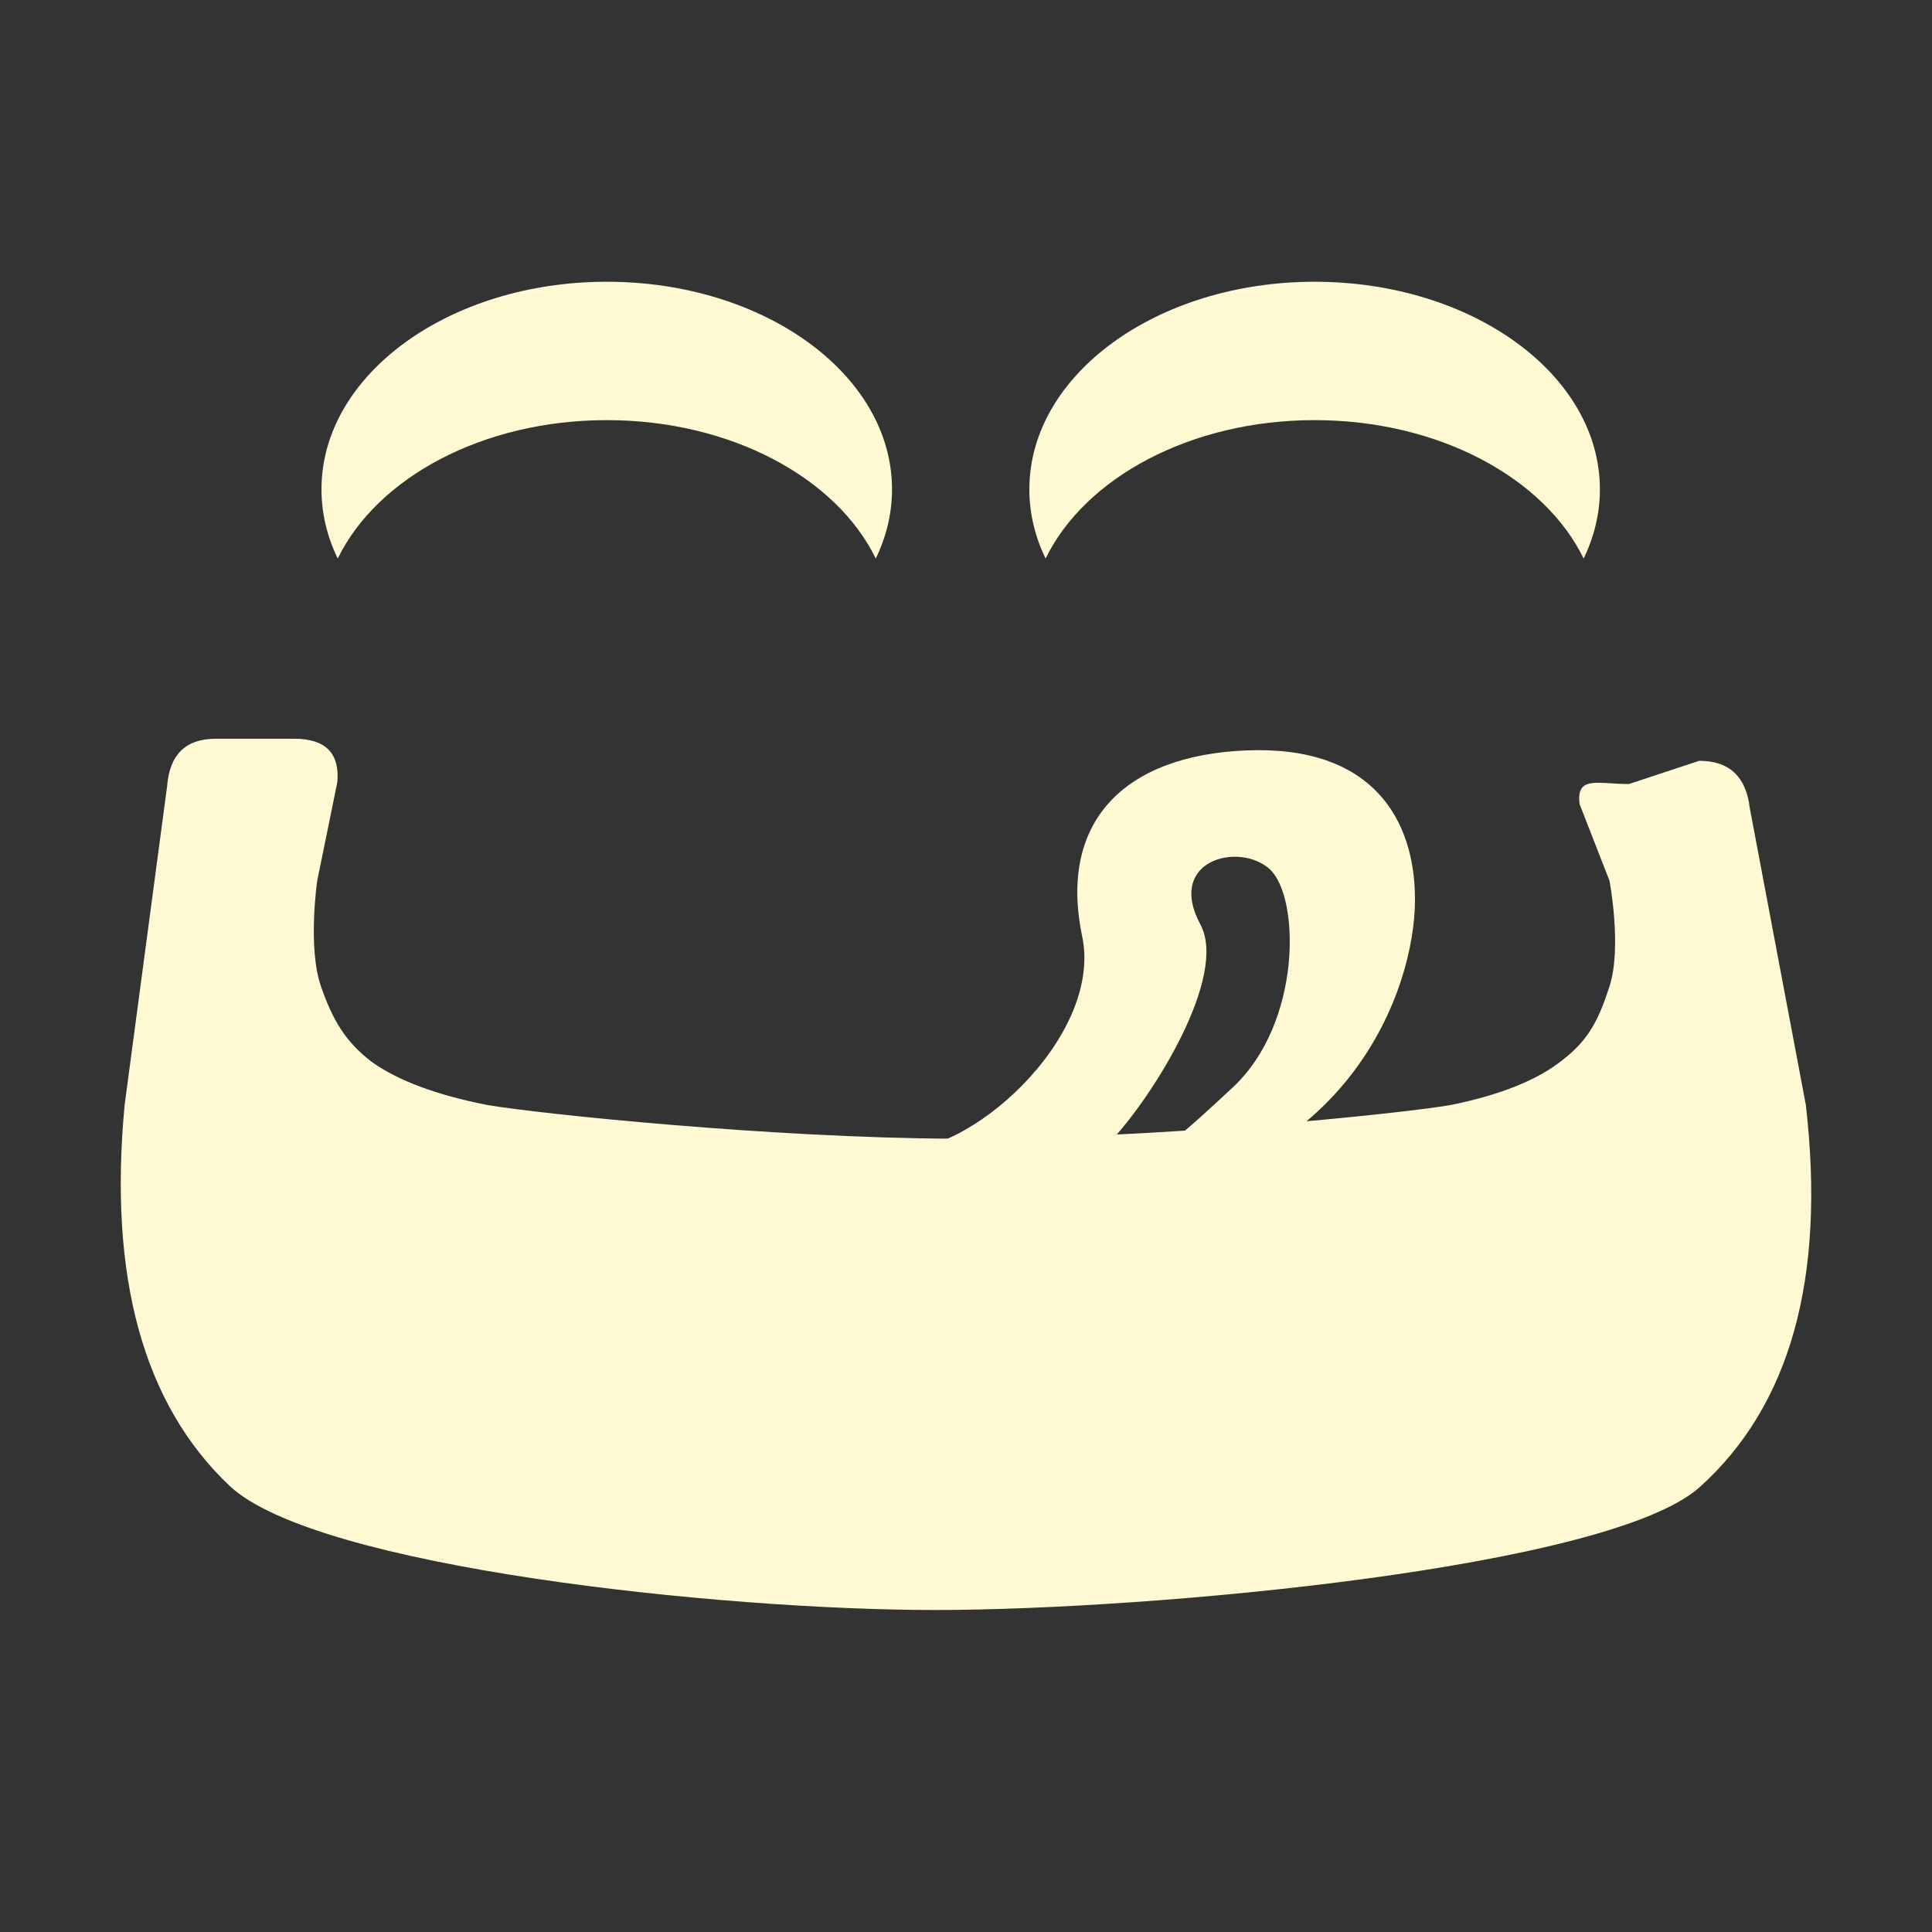<?xml version="1.0" encoding="UTF-8"?> <svg xmlns="http://www.w3.org/2000/svg" width="48" height="48" viewBox="0 0 48 48" fill="none"><rect x="0" y="0" width="48" height="48" fill="#333333" stroke="none"/><path d="M7.881 21.883C7.881 21.883 7.639 23.538 7.974 24.505C8.263 25.338 8.578 25.878 9.229 26.377C9.879 26.845 10.839 27.204 12.109 27.454C13.379 27.672 19.163 28.272 23.701 28.291C28.53 28.312 34.8 27.672 36.039 27.454C37.278 27.204 38.207 26.83 38.827 26.331C39.477 25.831 39.729 25.311 39.988 24.505C40.301 23.531 39.988 21.883 39.988 21.883L39.245 19.979C39.152 19.261 39.696 19.479 40.47 19.479L42.218 18.902C42.962 18.902 43.38 19.292 43.472 20.072L44.866 27.454C45.362 31.761 44.479 34.929 42.218 36.957C39.957 38.955 28.617 40 23.227 40C17.9 40 7.835 38.939 5.698 36.91C3.56 34.882 2.693 31.73 3.096 27.454L4.153 19.524C4.215 18.744 4.618 18.354 5.361 18.354H7.312C8.087 18.354 8.443 18.713 8.381 19.431L7.881 21.883Z" fill="#FFF9D3"></path><path d="M32.661 7C36.575 7 39.749 9.309 39.749 12.157C39.749 12.76 39.606 13.339 39.345 13.877C38.371 11.874 35.747 10.438 32.661 10.438C29.576 10.438 26.951 11.873 25.978 13.877C25.717 13.339 25.574 12.76 25.574 12.157C25.574 9.309 28.747 7 32.661 7Z" fill="#FFF9D3"></path><path d="M15.075 7C18.989 7 22.162 9.309 22.162 12.157C22.162 12.76 22.019 13.339 21.758 13.877C20.785 11.874 18.16 10.438 15.075 10.438C11.989 10.438 9.364 11.873 8.391 13.877C8.13 13.339 7.987 12.76 7.987 12.157C7.987 9.309 11.16 7 15.075 7Z" fill="#FFF9D3"></path><path fill-rule="evenodd" clip-rule="evenodd" d="M30.955 18.644C34.105 18.512 35.155 20.363 35.155 22.347C35.155 24.656 33.449 29.091 27.805 29.752L22.162 28.555C23.999 28.82 27.412 25.778 26.887 23.266C26.294 20.428 27.914 18.772 30.955 18.644ZM31.546 21.595C30.792 20.907 28.963 21.366 29.824 22.97C30.513 24.254 28.649 27.232 27.608 28.339H29.052C29.232 28.263 29.25 28.3 30.627 27.017C32.349 25.413 32.299 22.283 31.546 21.595Z" fill="#FFF9D3"></path></svg> 
